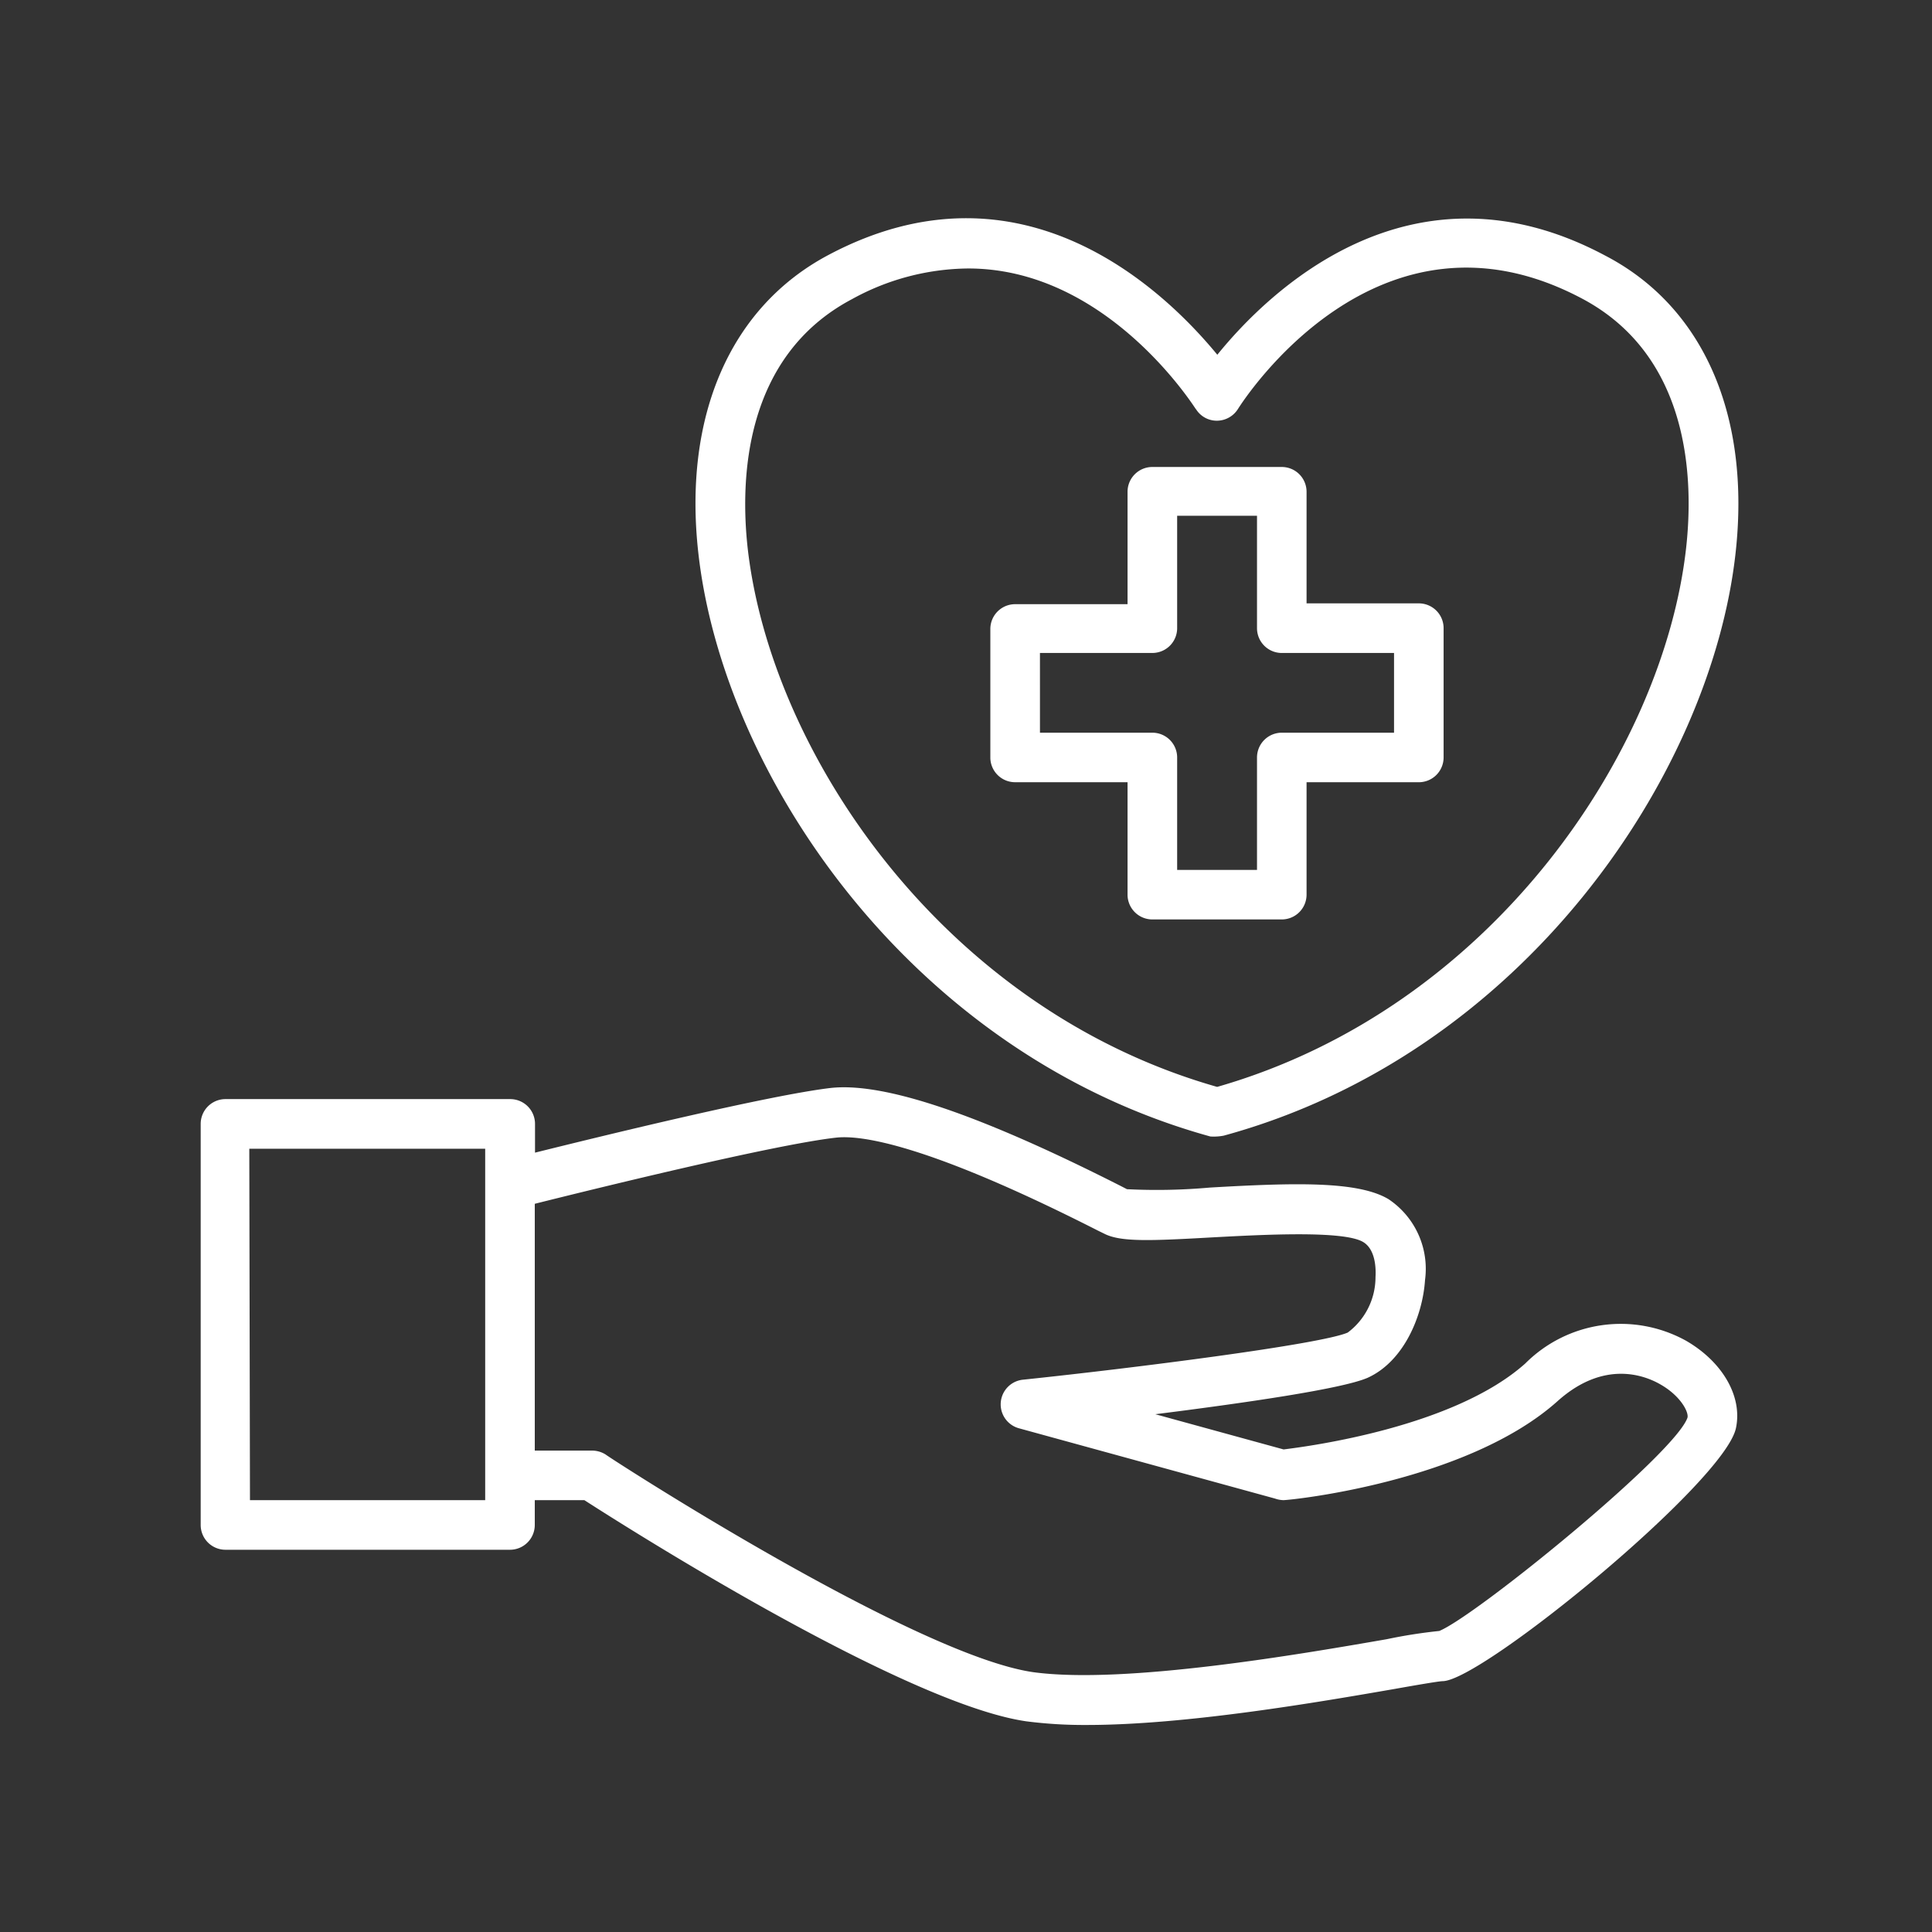 <svg xmlns="http://www.w3.org/2000/svg" width="120" height="120"><rect width="100%" height="100%" fill="#333333" stroke="none"/><g id="Group_697" data-name="Group 697" transform="translate(-4325 -5188.788)"><g id="noun-healthcare-4719683" transform="translate(4337.466 5202.342)" fill="#fff"><path id="Path_1323" data-name="Path 1323" d="M181.831 335.069a8.378 8.378 0 0 0-9.959 1.427c-4.415 3.943-13.348 5.134-15.011 5.339l-7.968-2.187c5.38-.678 11.633-1.571 13.2-2.269 2.249-1.027 3.409-3.85 3.552-6.068a5.2 5.2 0 0 0-2.269-5.021c-1.889-1.129-5.791-1.027-11.11-.719a37.093 37.093 0 0 1-5.134.1l-.4-.206c-8.83-4.476-14.724-6.458-18.029-6.078-3.819.452-14.046 2.946-18.338 4.014v-1.786a1.54 1.54 0 0 0-1.54-1.54H91.139a1.54 1.54 0 0 0-1.54 1.54v24.9a1.539 1.539 0 0 0 1.54 1.551h17.67a1.54 1.54 0 0 0 1.541-1.54v-1.541h3.08c2.865 1.848 19.939 12.659 27.454 13.738a28.1 28.1 0 0 0 3.768.226c6.161 0 14.374-1.417 19.106-2.238 1.324-.236 2.7-.472 2.977-.483 2.423 0 17.558-12.4 18.224-15.73.412-1.971-.852-4.127-3.13-5.431Zm-15.288 18.04a31.506 31.506 0 0 0-3.275.513c-5.267.914-16.222 2.813-21.921 2.053-7.372-1.027-26.4-13.348-26.592-13.522a1.592 1.592 0 0 0-.832-.246h-3.573v-15.329c3.645-.914 14.867-3.676 18.7-4.107 1.5-.175 5.586.339 16.274 5.77l.421.206c1.027.513 2.885.431 6.7.216 3.08-.164 8.132-.441 9.354.287.791.472.8 1.694.77 2.187a4.3 4.3 0 0 1-1.725 3.439c-1.663.729-13.235 2.2-20.155 2.926a1.54 1.54 0 0 0-.267 3.019l15.9 4.364a1.7 1.7 0 0 0 .524.1c.462 0 11.438-1.129 17.044-6.161 2.885-2.577 5.421-1.581 6.376-1.027 1.212.688 1.755 1.674 1.684 2.053-.739 2.239-13.132 12.321-15.411 13.256Zm-73.925-29.95h14.652v21.827H92.66Z" transform="translate(-89.6 -265.362)"/><path id="Path_1324" data-name="Path 1324" d="M289.2 81.953a3.26 3.26 0 0 0 .831-.052c18.595-5.082 30.258-22.414 31.789-36.172.955-8.553-1.992-15.309-8.08-18.481-12.044-6.438-20.925 2.217-24.108 6.15-3.234-3.933-12.115-12.588-24.148-6.2-6.088 3.224-9.035 9.98-8.091 18.481 1.53 13.81 13.2 31.141 31.809 36.275Zm-.893-45.176a1.519 1.519 0 0 0 1.3.718 1.55 1.55 0 0 0 1.3-.718c.349-.554 8.707-13.594 21.376-6.869 6.725 3.563 6.94 11.222 6.469 15.473-1.407 12.659-12.085 28.606-29.13 33.492-17.064-4.856-27.722-20.8-29.159-33.451-.472-4.251-.256-11.91 6.469-15.473a15.183 15.183 0 0 1 7.188-1.909c8.511-.031 13.891 8.306 14.179 8.738Z" transform="translate(-226.488 -24.918)"/><path id="Path_1325" data-name="Path 1325" d="M358.651 128.777h6.981v6.981a1.54 1.54 0 0 0 1.54 1.541h8.039a1.54 1.54 0 0 0 1.54-1.541v-6.981h6.972a1.54 1.54 0 0 0 1.54-1.54v-8.029a1.54 1.54 0 0 0-1.54-1.541h-6.972v-6.93a1.54 1.54 0 0 0-1.54-1.541h-8.039a1.54 1.54 0 0 0-1.54 1.541v6.981h-6.982a1.54 1.54 0 0 0-1.54 1.54v8.029a1.539 1.539 0 0 0 1.54 1.489Zm1.54-8.029h6.982a1.54 1.54 0 0 0 1.54-1.54v-6.981h4.96v6.982a1.54 1.54 0 0 0 1.54 1.54h6.971v4.951h-6.971a1.54 1.54 0 0 0-1.54 1.541v6.981h-4.96v-6.981a1.54 1.54 0 0 0-1.54-1.541h-6.981Z" transform="translate(-308.064 -93.745)"/></g></g></svg>